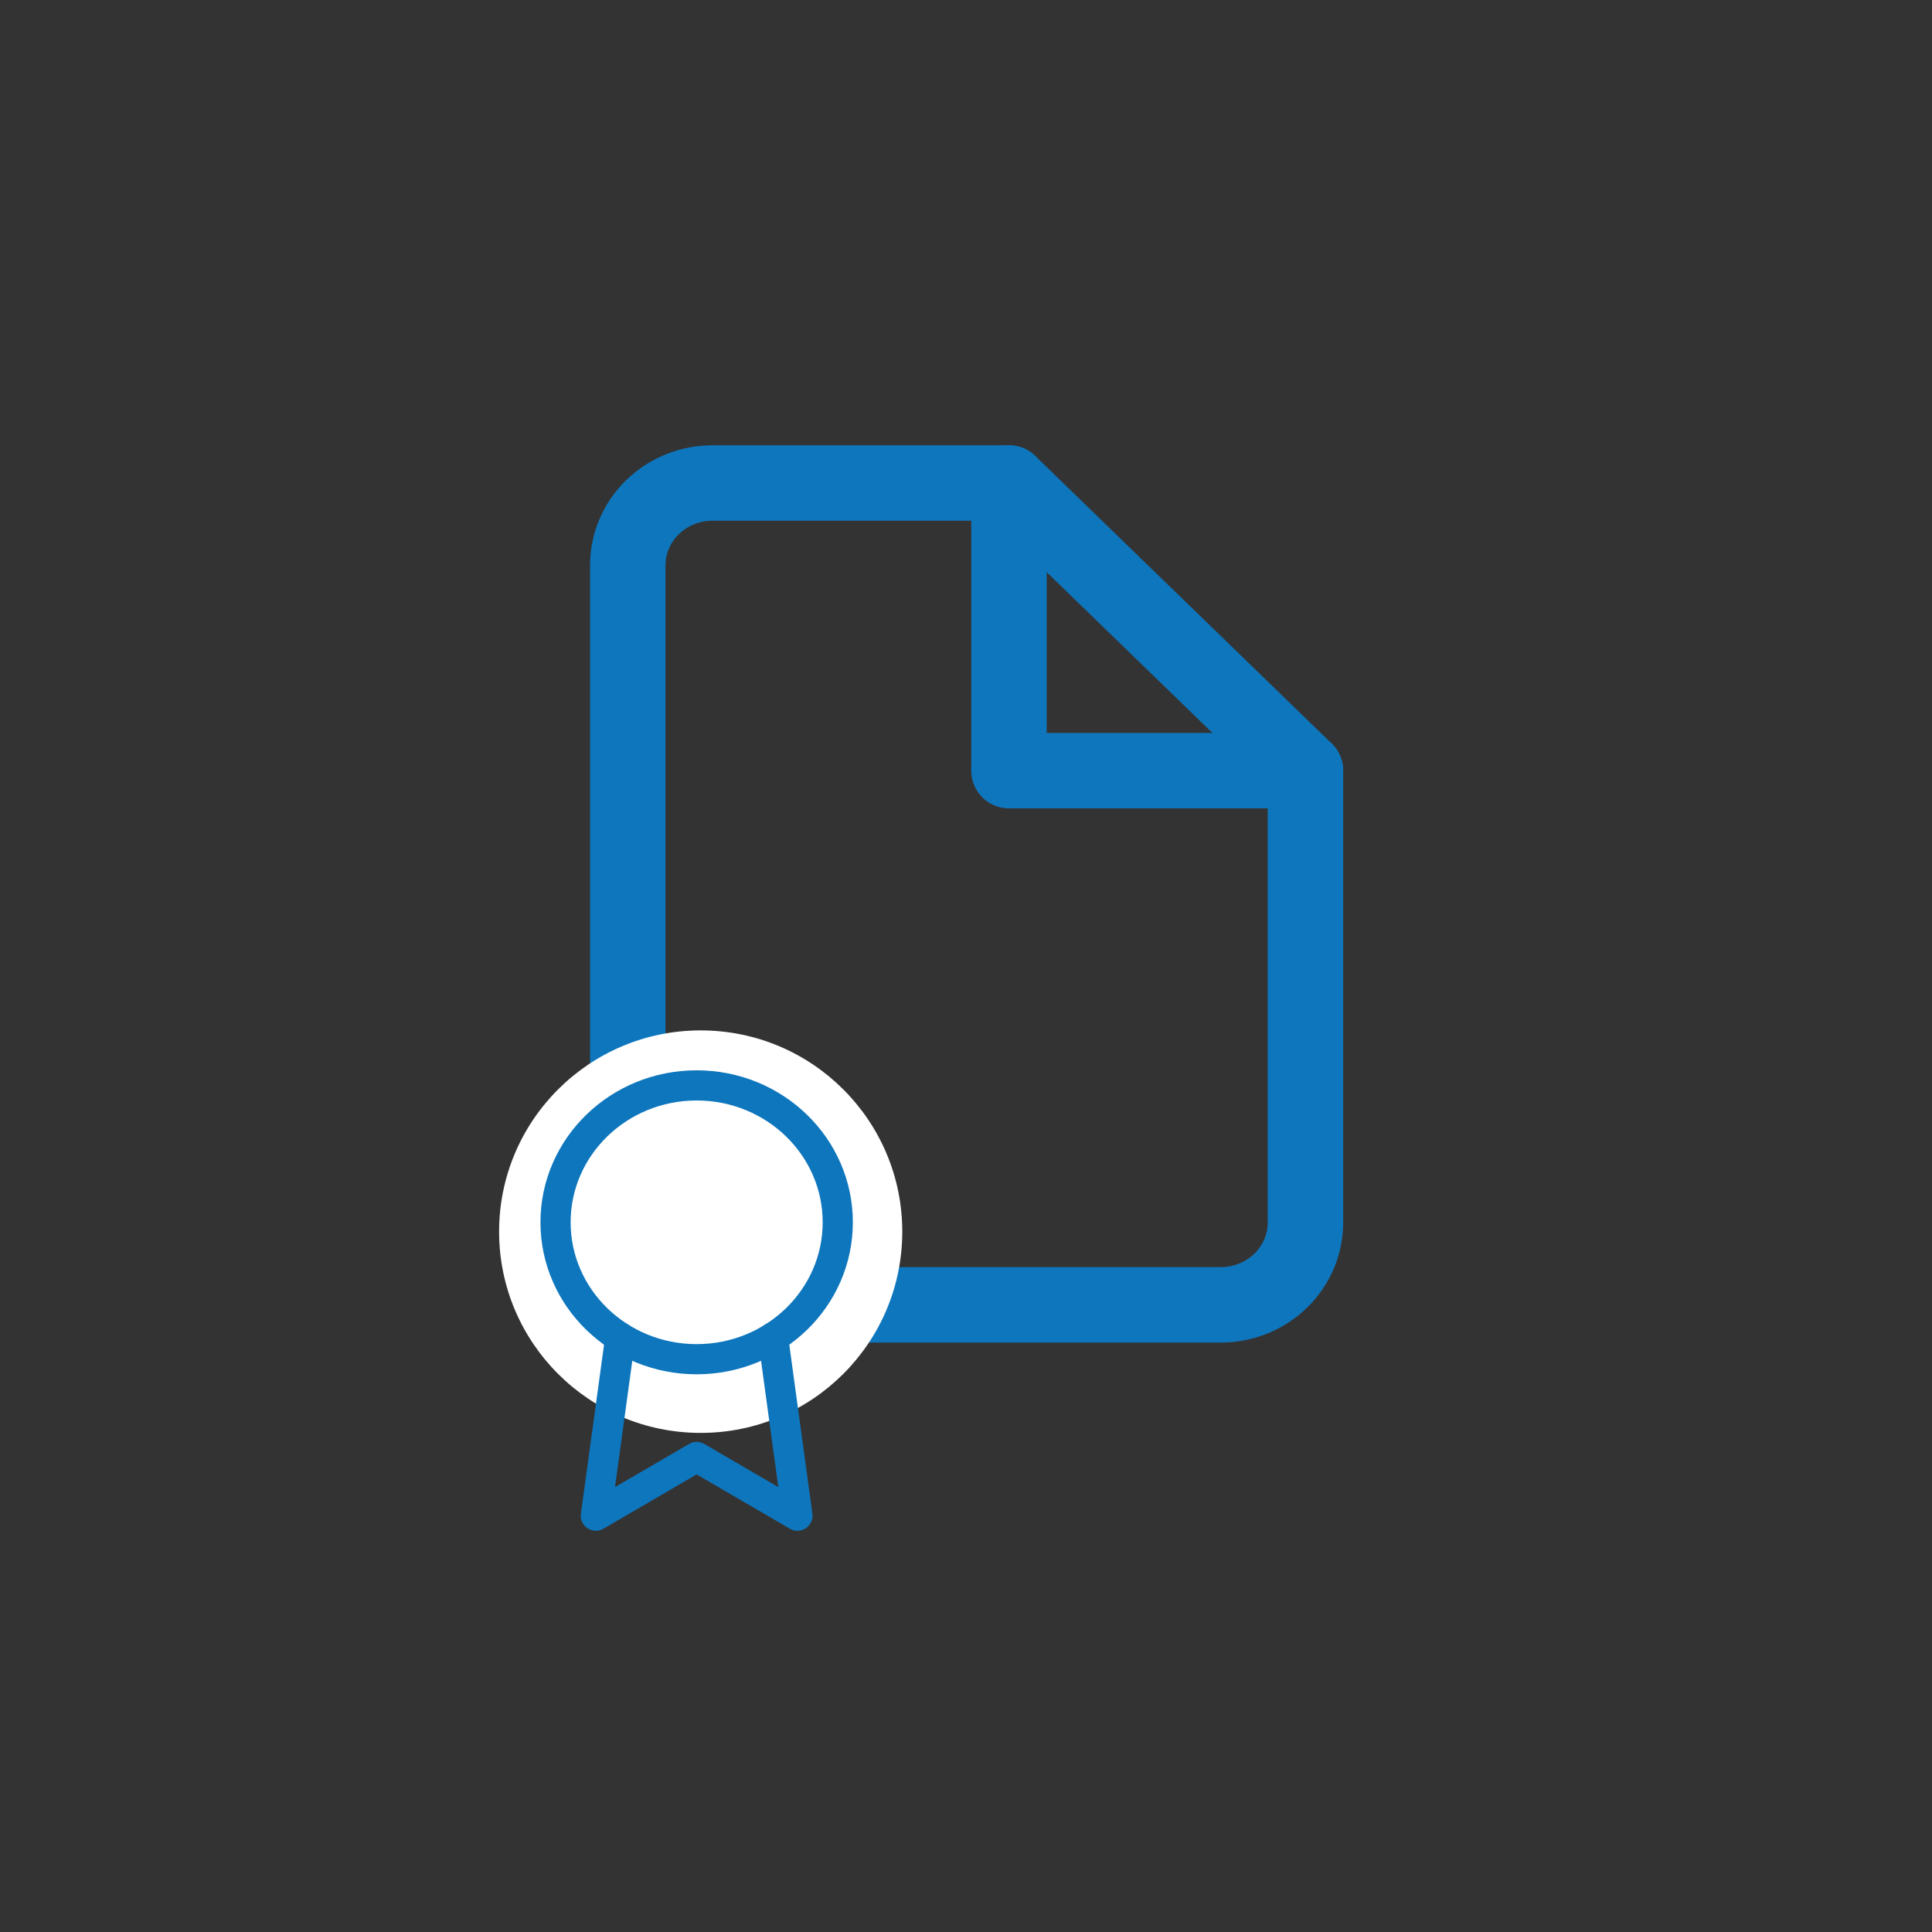 <?xml version="1.0" encoding="UTF-8"?> <svg xmlns="http://www.w3.org/2000/svg" width="120" height="120" viewBox="0 0 120 120" fill="none"><rect x="0" y="0" width="120" height="120" fill="#333333" stroke="none"/> <path d="M62.669 30H44.255C42.859 30 41.521 30.538 40.535 31.495C39.548 32.452 38.993 33.751 38.993 35.105V75.941C38.993 77.295 39.548 78.593 40.535 79.55C41.521 80.508 42.859 81.046 44.255 81.046H75.822C77.218 81.046 78.556 80.508 79.542 79.55C80.529 78.593 81.083 77.295 81.083 75.941V47.866L62.669 30Z" stroke="#0E76BD" stroke-width="4.686" stroke-linecap="round" stroke-linejoin="round"></path> <ellipse cx="43.521" cy="76.5" rx="12.521" ry="12.5" fill="white"></ellipse> <path d="M62.669 30V47.866H81.083" stroke="#0E76BD" stroke-width="4.686" stroke-linecap="round" stroke-linejoin="round"></path> <path d="M43.27 84.423C48.111 84.423 52.035 80.616 52.035 75.92C52.035 71.223 48.111 67.416 43.27 67.416C38.43 67.416 34.506 71.223 34.506 75.92C34.506 80.616 38.43 84.423 43.27 84.423Z" stroke="#0E76BD" stroke-width="1.874" stroke-linecap="round" stroke-linejoin="round"></path> <path d="M38.525 83.074L37.01 94.141L43.27 90.496L49.531 94.141L48.016 83.062" stroke="#0E76BD" stroke-width="1.874" stroke-linecap="round" stroke-linejoin="round"></path> </svg> 